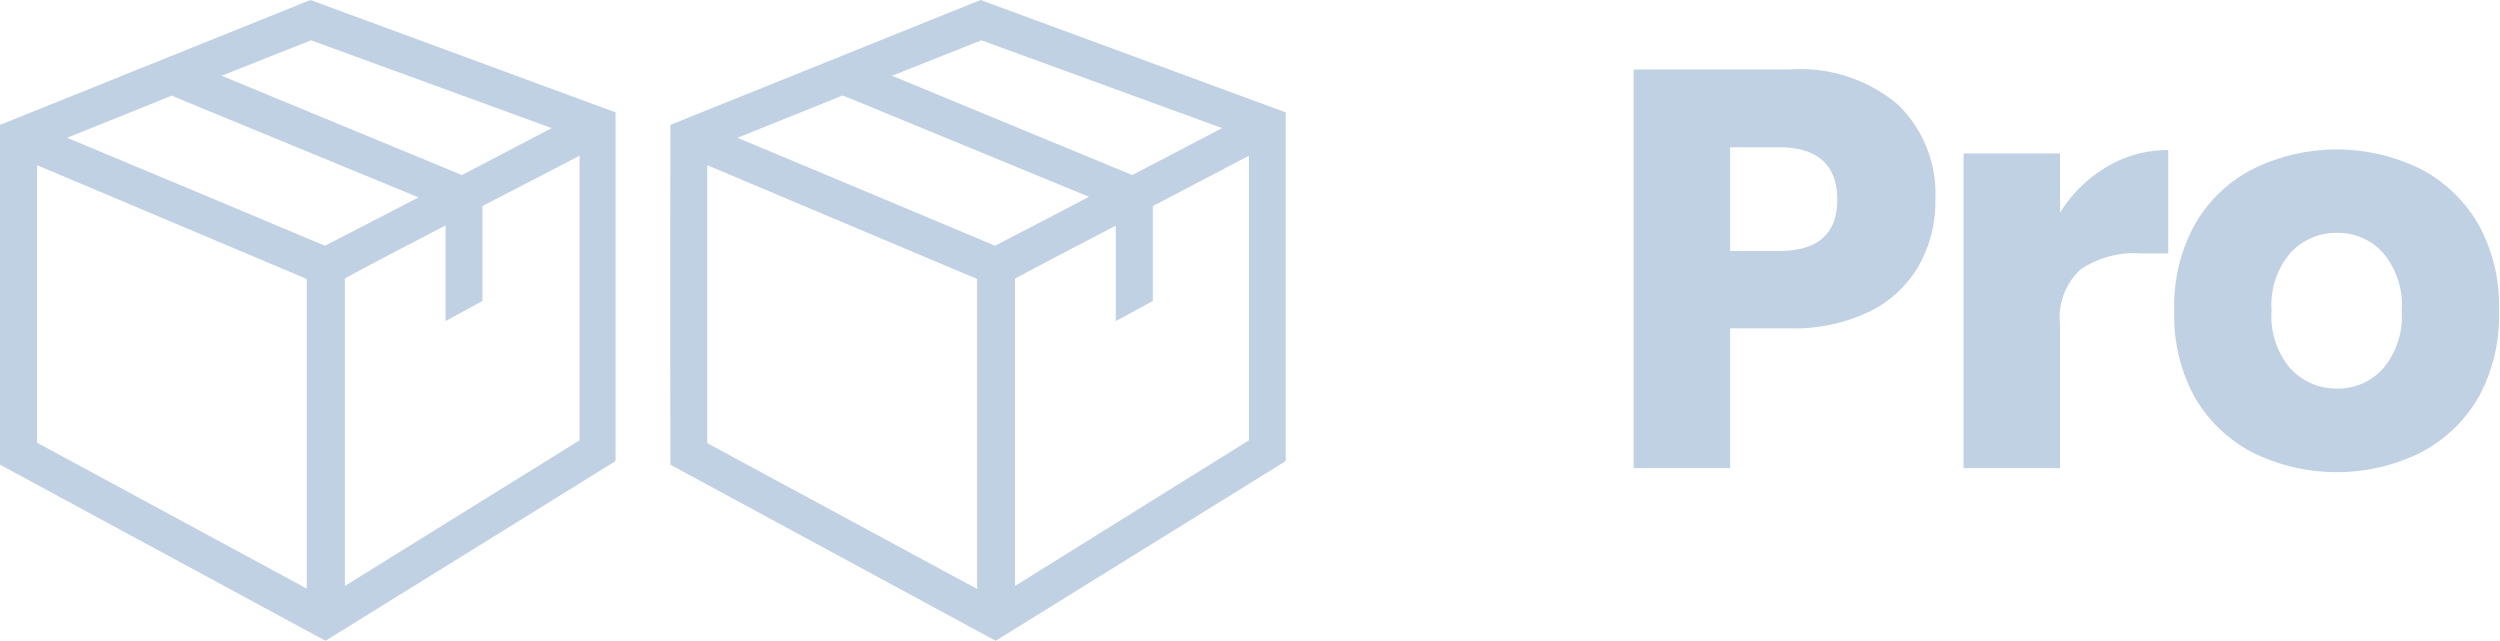<?xml version="1.0" encoding="UTF-8"?> <svg xmlns="http://www.w3.org/2000/svg" width="124.11" height="31.81" viewBox="0 0 124.11 31.81"><title>ingenieur-peters-servicepaket-pro</title><path d="M0,6.2,15.41,0,30.56,5.58V22.82c0,.07-.06.1-.1.13l-14.3,8.86L0,23.07ZM11,3.76q6,2.48,11.93,4.93l4.46-2.33L15.44,2Zm-2.5,1L3.33,6.84,10.89,10l5.24,2.2L20.78,9.8l-12.14-5C8.59,4.76,8.54,4.73,8.49,4.76Zm15.66,5.36a.88.88,0,0,0-.21.12c0,1.57,0,3.14,0,4.7l-1.83,1V11.19c-1.68.88-3.36,1.74-5,2.63V29.09l11.65-7.23V7.73ZM1.84,8.2c0,4.59,0,9.19,0,13.78l13.39,7.24q0-7.68,0-15.37Z" fill="#bfd1e2"></path><path d="M33.28,6.2,48.68,0,63.83,5.58V22.82c0,.07-.06.1-.1.13l-14.3,8.86L33.28,23.07Q33.27,14.64,33.28,6.2Zm11-2.44q6,2.48,11.93,4.93l4.46-2.33L48.72,2Zm-2.5,1L36.61,6.84,44.16,10l5.24,2.2c1.55-.81,3.11-1.61,4.66-2.43l-12.14-5C41.87,4.76,41.81,4.73,41.76,4.76Zm15.66,5.36a.88.88,0,0,0-.21.12c0,1.57,0,3.14,0,4.7-.61.33-1.22.67-1.84,1,0-1.58,0-3.16,0-4.74-1.67.88-3.35,1.74-5,2.63V29.09L62,21.86V7.73ZM35.11,8.2V22l13.4,7.24V13.85Z" fill="#bfd1e2"></path><path d="M85.89,16.3v6.94H81.1V3.45h7.75A7.51,7.51,0,0,1,94.23,5.2a6.18,6.18,0,0,1,1.85,4.71,6.48,6.48,0,0,1-.83,3.29,5.69,5.69,0,0,1-2.45,2.27,8.64,8.64,0,0,1-4,.83Zm5.32-6.39c0-1.73-1-2.6-2.89-2.6H85.89v5.15h2.43C90.24,12.46,91.21,11.61,91.21,9.91Z" fill="#bfd1e2"></path><path d="M104.58,8.29a5.87,5.87,0,0,1,3.06-.84v5.13h-1.37a4.73,4.73,0,0,0-3,.81,3.25,3.25,0,0,0-1,2.74v7.11H97.48V7.62h4.79v2.94A6.69,6.69,0,0,1,104.58,8.29Z" fill="#bfd1e2"></path><path d="M120.17,8.39a7.06,7.06,0,0,1,2.89,2.79,8.35,8.35,0,0,1,1,4.25,8.38,8.38,0,0,1-1,4.26,7.09,7.09,0,0,1-2.89,2.78,9.43,9.43,0,0,1-8.33,0,7.06,7.06,0,0,1-2.9-2.78,8.38,8.38,0,0,1-1-4.26,8.35,8.35,0,0,1,1-4.25,7,7,0,0,1,2.9-2.79,9.43,9.43,0,0,1,8.33,0Zm-6.47,4.17a4,4,0,0,0-.93,2.87,4,4,0,0,0,.93,2.86,3.1,3.1,0,0,0,2.31,1,3,3,0,0,0,2.3-1,4,4,0,0,0,.92-2.86,4,4,0,0,0-.92-2.87,3,3,0,0,0-2.3-1A3.07,3.07,0,0,0,113.7,12.56Z" fill="#bfd1e2"></path></svg> 